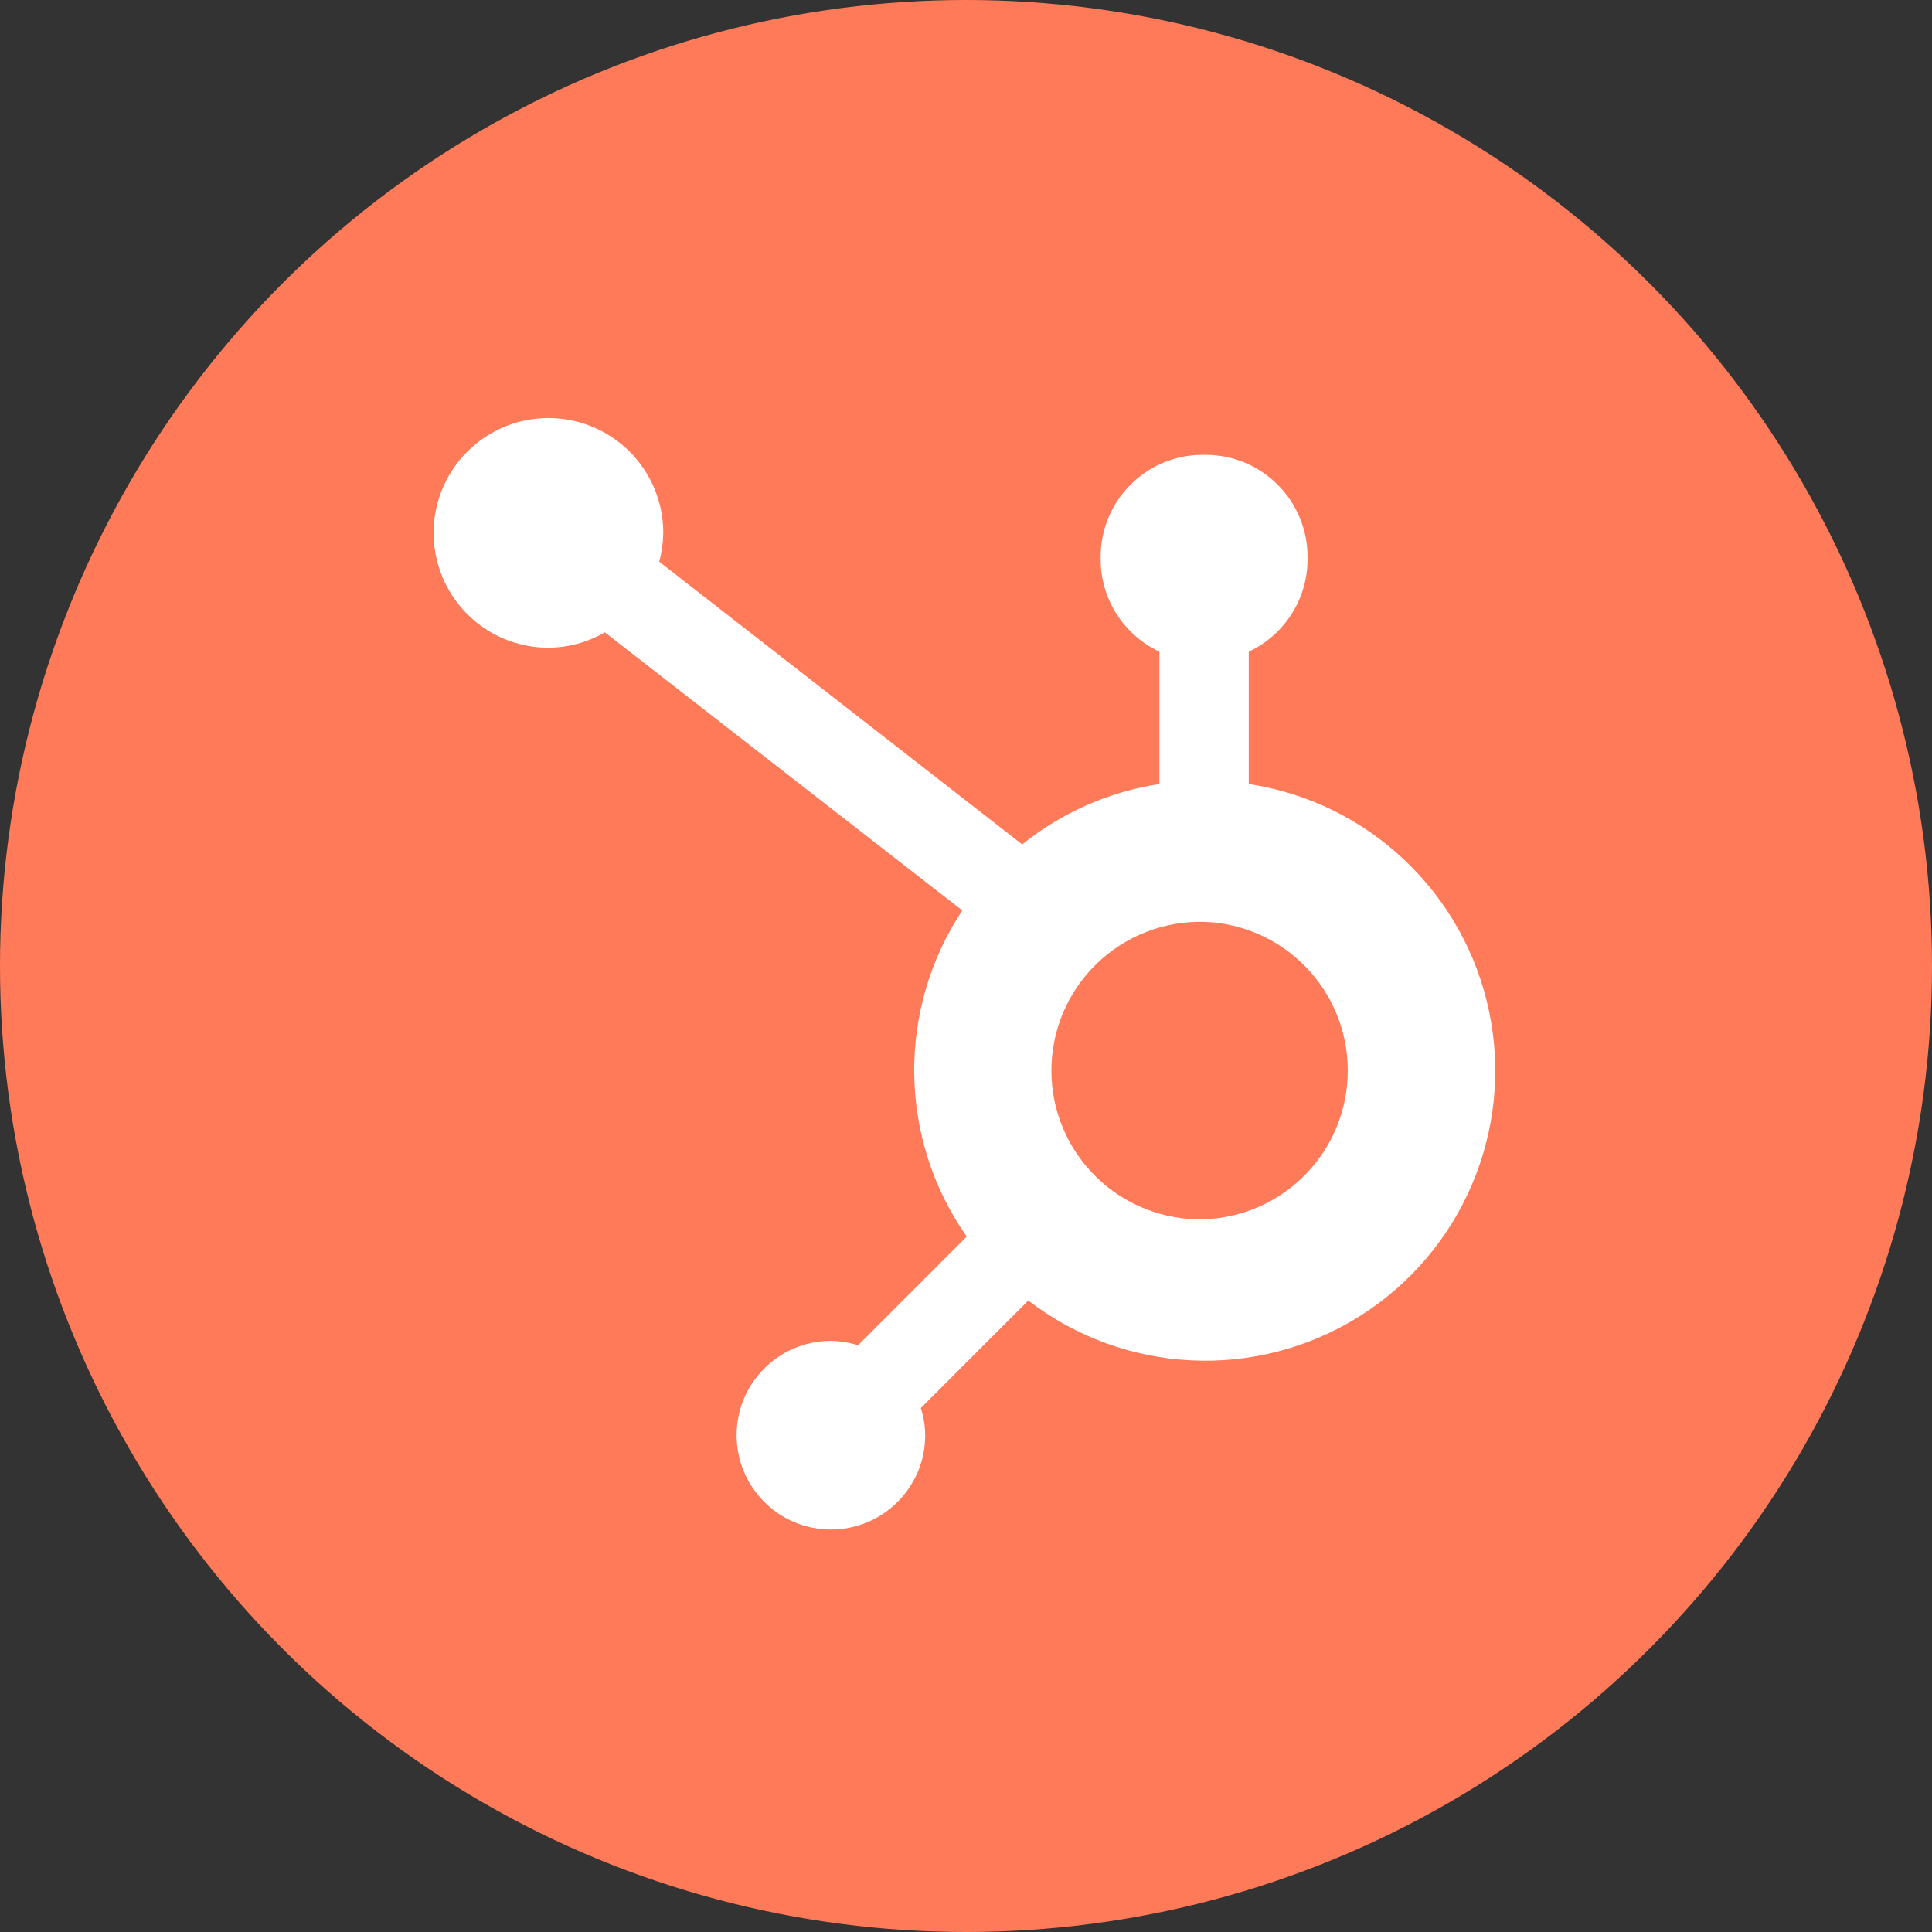 <svg width="40" height="40" viewBox="0 0 40 40" fill="none" xmlns="http://www.w3.org/2000/svg">
<rect x="0" y="0" width="40" height="40" fill="#333333" stroke="none"/>
<circle cx="20" cy="20" r="20" fill="#FF7A59"/>
<g clip-path="url(#clip0_5134_5790)">
<path d="M25.854 16.232V13.492C26.216 13.323 26.523 13.054 26.738 12.717C26.954 12.381 27.069 11.99 27.071 11.59V11.527C27.071 10.362 26.126 9.417 24.961 9.417H24.898C23.732 9.417 22.788 10.362 22.788 11.527V11.59C22.789 11.99 22.905 12.381 23.12 12.717C23.336 13.054 23.642 13.323 24.004 13.492V16.232C22.963 16.392 21.983 16.823 21.163 17.483L13.648 11.629C13.701 11.436 13.729 11.237 13.732 11.037C13.733 10.567 13.595 10.107 13.334 9.716C13.074 9.324 12.703 9.019 12.269 8.838C11.835 8.657 11.357 8.609 10.895 8.7C10.434 8.791 10.01 9.017 9.677 9.349C9.344 9.681 9.116 10.104 9.024 10.565C8.931 11.026 8.978 11.505 9.157 11.939C9.337 12.374 9.641 12.746 10.031 13.008C10.422 13.27 10.882 13.41 11.352 13.41C11.763 13.408 12.167 13.298 12.523 13.092L19.923 18.85C18.563 20.906 18.599 23.584 20.015 25.602L17.764 27.853C17.582 27.795 17.392 27.764 17.201 27.762C16.123 27.763 15.25 28.637 15.251 29.715C15.251 30.793 16.125 31.666 17.203 31.667C18.28 31.667 19.155 30.794 19.155 29.716C19.153 29.525 19.122 29.335 19.064 29.153L21.29 26.926C23.28 28.457 26.012 28.589 28.14 27.257C30.268 25.924 31.342 23.407 30.832 20.949C30.322 18.491 28.337 16.609 25.854 16.232ZM24.931 25.244C24.52 25.256 24.11 25.184 23.727 25.034C23.344 24.884 22.994 24.66 22.7 24.372C22.405 24.085 22.17 23.742 22.01 23.363C21.85 22.984 21.768 22.577 21.768 22.165C21.768 21.754 21.85 21.346 22.01 20.967C22.17 20.588 22.405 20.245 22.7 19.958C22.994 19.671 23.344 19.446 23.727 19.296C24.11 19.146 24.52 19.075 24.931 19.086C26.589 19.144 27.903 20.504 27.904 22.163C27.905 23.822 26.592 25.183 24.934 25.243" fill="white"/>
</g>
<defs>
<clipPath id="clip0_5134_5790">
<rect width="23.333" height="23.333" fill="white" transform="translate(8.333 8.333)"/>
</clipPath>
</defs>
</svg>
